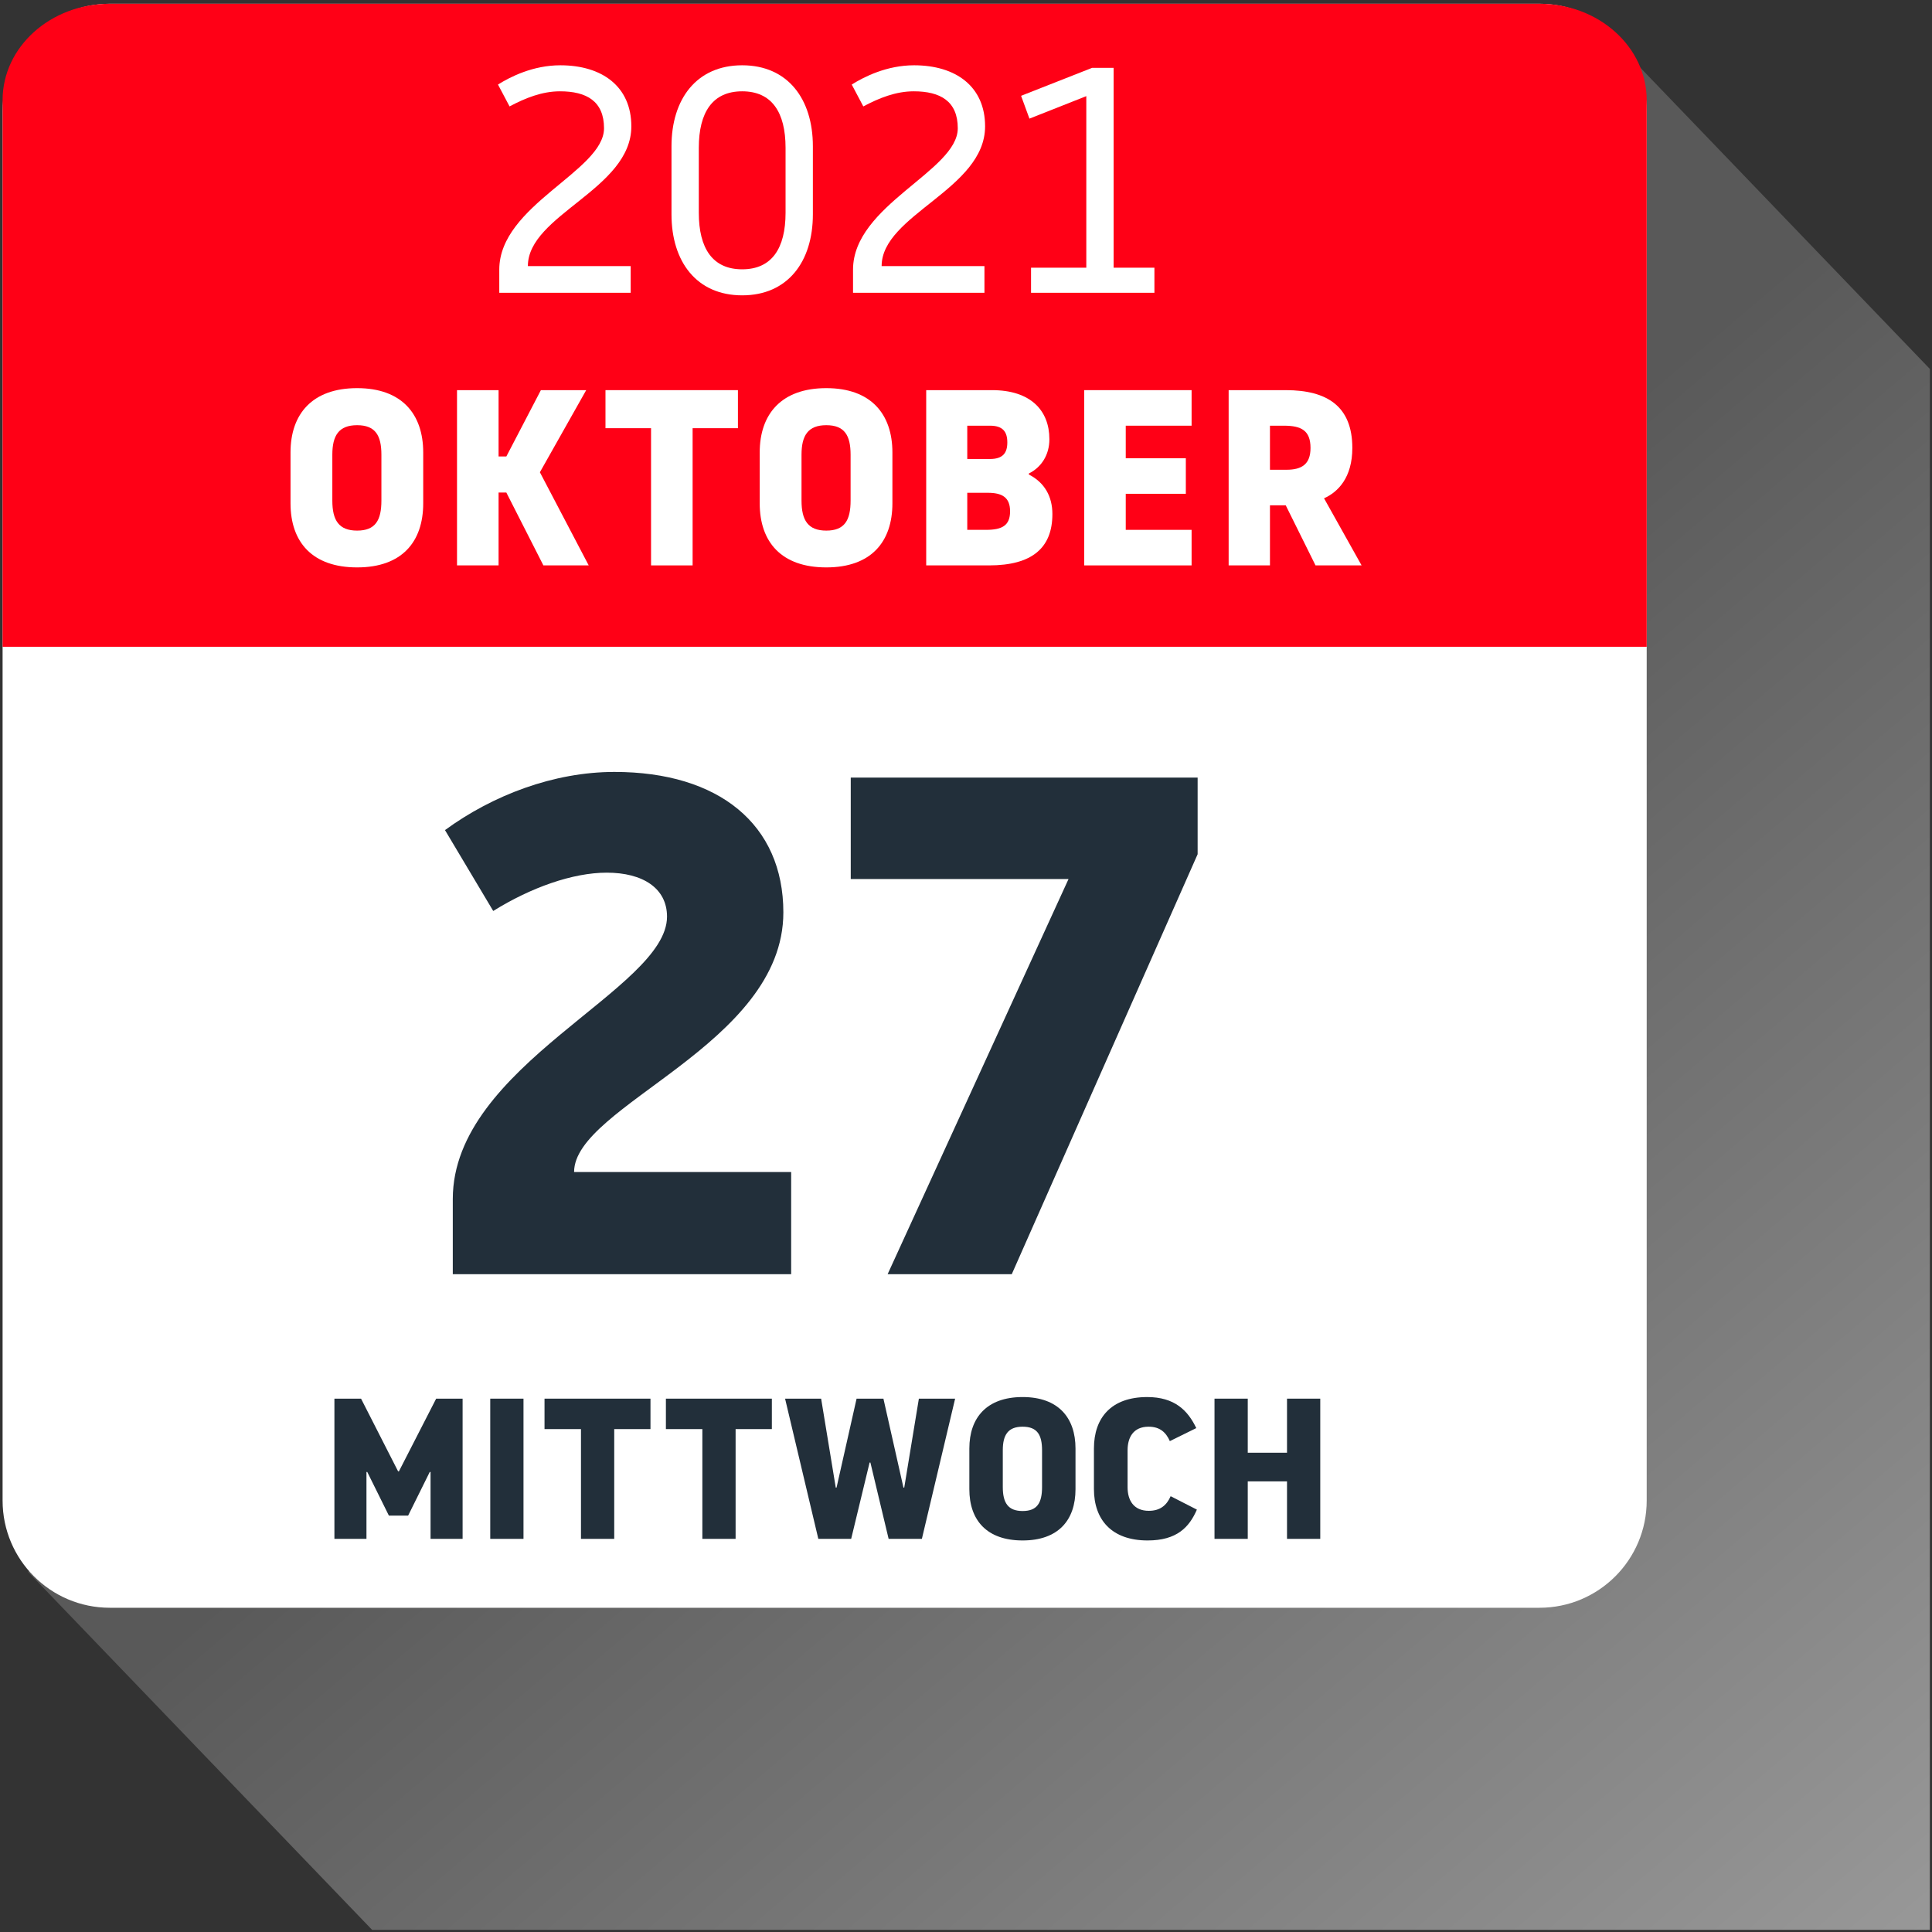 <?xml version="1.0" encoding="UTF-8" standalone="no"?>
<svg xmlns="http://www.w3.org/2000/svg" xmlns:xlink="http://www.w3.org/1999/xlink" xmlns:serif="http://www.serif.com/" width="100%" height="100%" viewBox="0 0 463 463" version="1.1" xml:space="preserve" style="fill-rule:evenodd;clip-rule:evenodd;stroke-linejoin:round;stroke-miterlimit:2;">
  <rect x="0" y="0" width="463" height="463" fill="#333333" stroke="none"/>
  <rect id="Artboard3" x="-0" y="0" width="462.489" height="462.489" style="fill:none;"></rect>
  <clipPath id="_clip1">
    <rect x="-0" y="0" width="462.489" height="462.489"></rect>
  </clipPath>
  <g clip-path="url(#_clip1)">
    <path d="M652.531,286.164l-380.957,366.115l-264.832,-275.568l380.957,-366.115l264.832,275.568Z" style="fill:url(#_Linear2);"></path>
    <path d="M394.628,26.597l0,333.002c0,14.194 -11.503,25.698 -25.697,25.698l-342.612,-0c-14.195,-0 -25.698,-11.504 -25.698,-25.698l-0,-333.002c-0,-14.194 11.503,-25.697 25.698,-25.697l342.612,0c14.194,0 25.697,11.503 25.697,25.697Z" style="fill:#fff;fill-rule:nonzero;"></path>
    <path d="M394.628,23.998l0,131.005l-394.007,0l-0,-131.005c-0,-12.758 11.503,-23.098 25.698,-23.098l342.612,0c14.194,0 25.697,10.34 25.697,23.098Z" style="fill:#ff0016;fill-rule:nonzero;"></path>
    <path d="M85.583,135.977c10.68,-0 15.84,-6.06 15.84,-15.36l0,-12.18c0,-9.24 -5.16,-15.42 -15.84,-15.42c-10.74,-0 -15.96,6.18 -15.96,15.42l0,12.18c0,9.3 5.22,15.36 15.96,15.36Zm0,-8.82c-4.38,-0 -5.94,-2.46 -5.94,-7.2l0,-10.98c0,-4.62 1.56,-7.08 5.94,-7.08c4.38,-0 5.82,2.46 5.82,7.08l0,10.98c0,4.74 -1.44,7.2 -5.82,7.2Z" style="fill:#fff;fill-rule:nonzero;"></path>
    <path d="M119.483,93.497l-9.96,-0l0,42l9.96,-0l0,-17.46l1.86,-0l8.88,17.46l10.86,-0l-11.7,-22.32l11.1,-19.68l-10.86,-0l-8.28,15.9l-1.86,-0l0,-15.9Z" style="fill:#fff;fill-rule:nonzero;"></path>
    <path d="M145.103,93.497l0,9.12l10.92,-0l0,32.88l9.96,-0l0,-32.88l10.86,-0l0,-9.12l-31.74,-0Z" style="fill:#fff;fill-rule:nonzero;"></path>
    <path d="M198.023,135.977c10.68,-0 15.84,-6.06 15.84,-15.36l0,-12.18c0,-9.24 -5.16,-15.42 -15.84,-15.42c-10.74,-0 -15.96,6.18 -15.96,15.42l0,12.18c0,9.3 5.22,15.36 15.96,15.36Zm0,-8.82c-4.38,-0 -5.94,-2.46 -5.94,-7.2l0,-10.98c0,-4.62 1.56,-7.08 5.94,-7.08c4.38,-0 5.82,2.46 5.82,7.08l0,10.98c0,4.74 -1.44,7.2 -5.82,7.2Z" style="fill:#fff;fill-rule:nonzero;"></path>
    <path d="M221.963,93.497l0,42l15.06,-0c10.32,-0 15.18,-4.2 15.18,-12.3c0,-4.2 -1.86,-7.56 -5.64,-9.48l0,-0.24c3,-1.5 4.92,-4.44 4.92,-8.22c0,-6.9 -4.5,-11.76 -13.74,-11.76l-15.78,-0Zm9.84,24.6l4.92,-0c3.42,-0 5.34,1.08 5.34,4.44c0,3.42 -1.92,4.44 -5.76,4.44l-4.5,-0l0,-8.88Zm0,-16.08l5.46,-0c3,-0 4.14,1.38 4.14,4.02c0,2.58 -1.14,3.96 -4.14,3.96l-5.46,-0l0,-7.98Z" style="fill:#fff;fill-rule:nonzero;"></path>
    <path d="M285.563,135.497l0,-8.52l-15.78,-0l0,-8.64l14.4,-0l0,-8.52l-14.4,-0l0,-7.8l15.78,-0l0,-8.52l-25.74,-0l0,42l25.74,-0Z" style="fill:#fff;fill-rule:nonzero;"></path>
    <path d="M294.443,93.497l0,42l9.9,-0l0,-14.4l3.78,-0l7.14,14.4l11.04,-0l-9,-16.08c3.36,-1.5 6.78,-4.98 6.78,-12.06c0,-9.96 -6,-13.86 -15.96,-13.86l-13.68,-0Zm9.9,8.52l3.36,-0c4.14,-0 6.36,1.14 6.36,5.34c0,3.9 -2.1,5.22 -5.76,5.22l-3.96,-0l0,-10.56Z" style="fill:#fff;fill-rule:nonzero;"></path>
    <path d="M97.806,363.216l5.184,-10.464l0.192,0l-0,16.032l7.68,0l-0,-33.6l-6.336,0l-8.928,17.424l-0.192,0l-8.88,-17.424l-6.384,0l-0,33.6l7.68,0l-0,-16.032l0.192,0l5.184,10.464l4.608,0Z" style="fill:#222f3a;fill-rule:nonzero;"></path>
    <rect x="117.486" y="335.184" width="7.968" height="33.6" style="fill:#222f3a;fill-rule:nonzero;"></rect>
    <path d="M130.494,335.184l-0,7.296l8.736,0l-0,26.304l7.968,0l-0,-26.304l8.688,0l-0,-7.296l-25.392,0Z" style="fill:#222f3a;fill-rule:nonzero;"></path>
    <path d="M159.582,335.184l-0,7.296l8.736,0l-0,26.304l7.968,0l-0,-26.304l8.688,0l-0,-7.296l-25.392,0Z" style="fill:#222f3a;fill-rule:nonzero;"></path>
    <path d="M208.59,350.496l4.368,18.288l7.968,0l7.968,-33.6l-8.688,0l-3.504,21.312l-0.192,0l-4.8,-21.312l-6.432,0l-4.8,21.312l-0.192,0l-3.504,-21.312l-8.64,0l7.968,33.6l7.872,0l4.416,-18.288l0.192,0Z" style="fill:#222f3a;fill-rule:nonzero;"></path>
    <path d="M245.07,369.168c8.544,0 12.672,-4.848 12.672,-12.288l-0,-9.744c-0,-7.392 -4.128,-12.336 -12.672,-12.336c-8.592,0 -12.768,4.944 -12.768,12.336l-0,9.744c-0,7.44 4.176,12.288 12.768,12.288Zm-0,-7.056c-3.504,0 -4.752,-1.968 -4.752,-5.76l-0,-8.784c-0,-3.696 1.248,-5.664 4.752,-5.664c3.504,0 4.656,1.968 4.656,5.664l-0,8.784c-0,3.792 -1.152,5.76 -4.656,5.76Z" style="fill:#222f3a;fill-rule:nonzero;"></path>
    <path d="M262.158,356.832c-0,7.392 4.272,12.336 12.864,12.336c7.008,0 9.984,-3.168 11.808,-7.392l-6.288,-3.216c-0.96,2.208 -2.544,3.504 -5.232,3.504c-3.648,0 -5.088,-2.544 -5.088,-5.664l-0,-8.832c-0,-3.12 1.392,-5.664 5.04,-5.664c2.736,0 4.176,1.392 5.088,3.456l6.336,-3.12c-2.016,-4.224 -5.184,-7.44 -11.76,-7.44c-8.592,0 -12.768,4.944 -12.768,12.336l-0,9.696Z" style="fill:#222f3a;fill-rule:nonzero;"></path>
    <path d="M308.43,368.784l7.968,0l-0,-33.6l-7.968,0l-0,12.96l-9.408,0l-0,-12.96l-7.968,0l-0,33.6l7.968,0l-0,-13.776l9.408,0l-0,13.776Z" style="fill:#222f3a;fill-rule:nonzero;"></path>
    <path d="M151.144,70.162l-0,-6.391l-24.64,-0c-0,-12.32 24.794,-18.403 24.794,-33.495c-0,-9.548 -7.007,-14.63 -17.017,-14.63c-6.545,-0 -12.012,2.772 -14.938,4.62l2.772,5.236c3.773,-2.002 7.777,-3.619 12.089,-3.619c6.391,-0 10.549,2.387 10.549,8.855c-0,10.241 -25.102,18.403 -25.102,33.88l-0,5.544l31.493,-0Z" style="fill:#fff;fill-rule:nonzero;"></path>
    <path d="M167.468,35.435c-0,-8.547 3.311,-13.552 10.395,-13.552c7.084,-0 10.395,5.005 10.395,13.552l-0,15.554c-0,8.547 -3.311,13.552 -10.395,13.552c-7.084,-0 -10.395,-5.005 -10.395,-13.552l-0,-15.554Zm27.335,-0.385c-0,-11.319 -6.006,-19.404 -16.94,-19.404c-10.934,-0 -16.94,8.085 -16.94,19.404l-0,16.324c-0,11.319 6.006,19.404 16.94,19.404c10.934,-0 16.94,-8.085 16.94,-19.404l-0,-16.324Z" style="fill:#fff;fill-rule:nonzero;"></path>
    <path d="M235.921,70.162l-0,-6.391l-24.64,-0c-0,-12.32 24.794,-18.403 24.794,-33.495c-0,-9.548 -7.007,-14.63 -17.017,-14.63c-6.545,-0 -12.012,2.772 -14.938,4.62l2.772,5.236c3.773,-2.002 7.777,-3.619 12.089,-3.619c6.391,-0 10.549,2.387 10.549,8.855c-0,10.241 -25.102,18.403 -25.102,33.88l-0,5.544l31.493,-0Z" style="fill:#fff;fill-rule:nonzero;"></path>
    <path d="M247.086,70.162l29.568,-0l-0,-6.006l-9.779,-0l-0,-47.894l-5.159,-0l-17.017,6.699l2.002,5.467l13.629,-5.39l-0,41.118l-13.244,-0l-0,6.006Z" style="fill:#fff;fill-rule:nonzero;"></path>
    <path d="M147.27,184.992c-14.62,-0 -29.24,5.61 -40.63,13.94l11.56,19.38c9.01,-5.61 19.04,-9.18 27.2,-9.18c8.67,-0 14.45,3.74 14.45,10.54c-0,17.51 -51.34,35.53 -51.34,67.66l-0,18.02l81.09,-0l-0,-24.48l-52.02,-0c-0,-15.98 50.15,-30.43 50.15,-62.22c-0,-21.08 -15.47,-33.66 -40.46,-33.66Z" style="fill:#222f3a;fill-rule:nonzero;"></path>
    <path d="M212.72,305.352l29.75,-0l44.54,-100.64l-0,-18.36l-83.13,-0l-0,24.31l52.19,-0l-43.35,94.69Z" style="fill:#222f3a;fill-rule:nonzero;"></path>
  </g>
  <defs>
    <linearGradient id="_Linear2" x1="0" y1="0" x2="1" y2="0" gradientUnits="userSpaceOnUse" gradientTransform="matrix(221.985,257.641,-257.641,221.985,259.543,206.333)">
      <stop offset="0" style="stop-color:#595959;stop-opacity:1"></stop>
      <stop offset="1" style="stop-color:#9b9b9b;stop-opacity:1"></stop>
    </linearGradient>
  </defs>
</svg>
